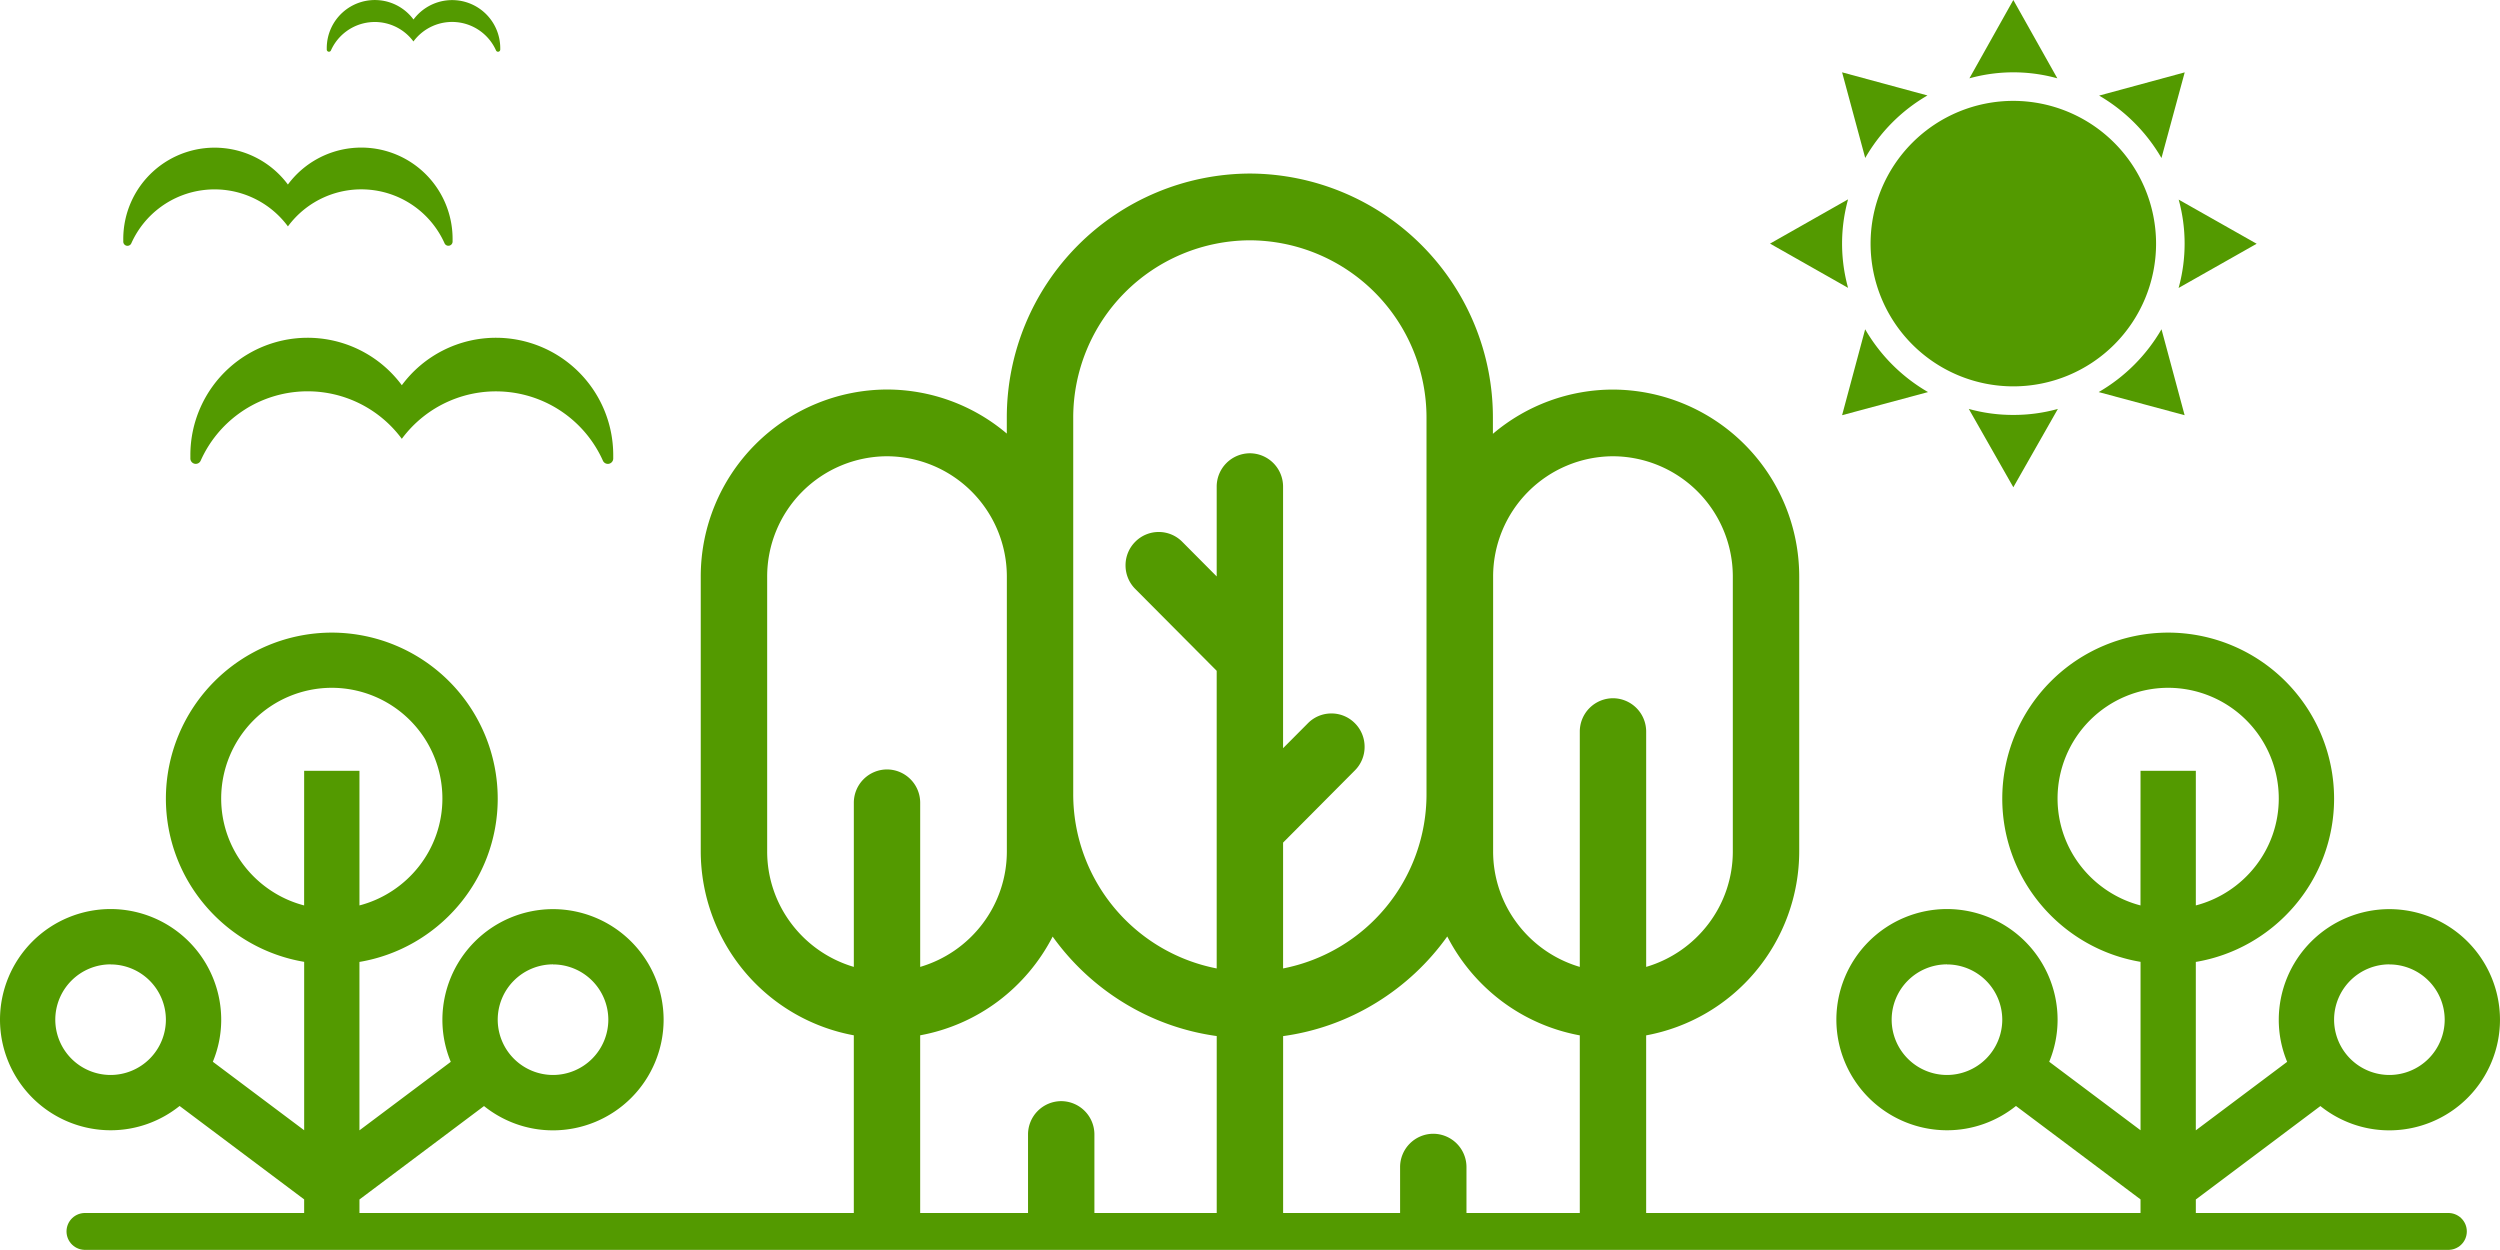 <?xml version="1.0" encoding="utf-8"?>
<svg xmlns="http://www.w3.org/2000/svg" width="169.519" height="84.75" viewBox="0 0 169.519 84.75">
    <defs>
        <style>
            .cls-2{fill:#539a00}
        </style>
    </defs>
    <g id="Group_125" transform="translate(-1388.481 -578)">
        <path id="Line_26" fill="none" stroke="#539a00" stroke-linecap="round" stroke-width="2.5px" d="M0 0L160.259 0" transform="translate(1394.241 661.5)"/>
        <g id="sun" transform="translate(1508.203 578)">
            <g id="Group_99" transform="translate(7.118 6.84)">
                <g id="Group_98">
                    <path id="Path_24" d="M115.675 106a9.679 9.679 0 1 0 9.679 9.679 9.691 9.691 0 0 0-9.679-9.679z" class="cls-2" transform="translate(-105.996 -106)"/>
                </g>
            </g>
            <g id="Group_101" transform="translate(22.585 22.327)">
                <g id="Group_100">
                    <path id="Path_25" d="M349.955 346a11.671 11.671 0 0 1-4.259 4.259l5.827 1.568z" class="cls-2" transform="translate(-345.696 -346)"/>
                </g>
            </g>
            <g id="Group_103" transform="translate(13.816)">
                <g id="Group_102">
                    <path id="Path_26" d="M212.778 0L209.8 5.311a11.136 11.136 0 0 1 5.962 0z" class="cls-2" transform="translate(-209.797)"/>
                </g>
            </g>
            <g id="Group_105" transform="translate(5.182 4.904)">
                <g id="Group_104">
                    <path id="Path_27" d="M76 76l1.568 5.808a11.514 11.514 0 0 1 4.22-4.239z" class="cls-2" transform="translate(-75.996 -76)"/>
                </g>
            </g>
            <g id="Group_107" transform="translate(.297 13.519)">
                <g id="Group_106">
                    <path id="Path_28" d="M5.588 209.5l-5.288 3 5.291 3a11.275 11.275 0 0 1 0-6z" class="cls-2" transform="translate(-.297 -209.5)"/>
                </g>
            </g>
            <g id="Group_109" transform="translate(5.182 22.327)">
                <g id="Group_108">
                    <path id="Path_29" d="M77.564 346L76 351.827l5.827-1.568A11.672 11.672 0 0 1 77.564 346z" class="cls-2" transform="translate(-75.996 -346)"/>
                </g>
            </g>
            <g id="Group_111" transform="translate(13.777 27.728)">
                <g id="Group_110">
                    <path id="Path_30" d="M212.216 430.106a11.146 11.146 0 0 1-3.02-.407l3.02 5.311 3.02-5.311a11.148 11.148 0 0 1-3.02.407z" class="cls-2" transform="translate(-209.196 -429.699)"/>
                </g>
            </g>
            <g id="Group_113" transform="translate(22.615 4.907)">
                <g id="Group_112">
                    <path id="Path_31" d="M346.159 77.619a11.685 11.685 0 0 1 4.227 4.233l1.576-5.808z" class="cls-2" transform="translate(-346.159 -76.044)"/>
                </g>
            </g>
            <g id="Group_115" transform="translate(28.003 13.535)">
                <g id="Group_114">
                    <path id="Path_32" d="M434.956 212.749l-5.288-2.993a11.258 11.258 0 0 1-.006 5.991z" class="cls-2" transform="translate(-429.662 -209.756)"/>
                </g>
            </g>
        </g>
        <path id="Subtraction_1" d="M-4137.83-9561.267h-4.5v-13.249a16.271 16.271 0 0 1-6.308-2.26 16.559 16.559 0 0 1-4.817-4.485 12.817 12.817 0 0 1-3.683 4.373 12.615 12.615 0 0 1-5.3 2.322v13.3h-4.5v-13.3a12.661 12.661 0 0 1-7.4-4.311 12.729 12.729 0 0 1-2.979-8.177v-18.608a12.676 12.676 0 0 1 12.627-12.694 12.578 12.578 0 0 1 8.126 2.989v-1.068a16.542 16.542 0 0 1 16.482-16.565 16.541 16.541 0 0 1 16.479 16.566v1.082a12.591 12.591 0 0 1 8.143-3 12.676 12.676 0 0 1 12.628 12.694v18.608a12.726 12.726 0 0 1-2.979 8.177 12.656 12.656 0 0 1-7.4 4.311v13.3h-4.5v-13.3a12.617 12.617 0 0 1-5.3-2.325 12.817 12.817 0 0 1-3.686-4.382 16.564 16.564 0 0 1-4.818 4.493 16.241 16.241 0 0 1-6.313 2.264v13.249zm3.276-35.123a2.225 2.225 0 0 1 1.592.662 2.252 2.252 0 0 1 .659 1.6 2.248 2.248 0 0 1-.659 1.6l-4.868 4.895v8.533a12.034 12.034 0 0 0 9.725-11.822v-25.511a12.022 12.022 0 0 0-11.977-12.04 12.023 12.023 0 0 0-11.978 12.04v25.511a12.035 12.035 0 0 0 9.728 11.822v-20.182l-5.521-5.551a2.253 2.253 0 0 1-.66-1.6 2.254 2.254 0 0 1 .66-1.6 2.231 2.231 0 0 1 1.591-.662 2.233 2.233 0 0 1 1.591.662l2.339 2.352v-6.088a2.26 2.26 0 0 1 2.25-2.263 2.26 2.26 0 0 1 2.251 2.263v17.735l1.684-1.692a2.226 2.226 0 0 1 1.593-.664zm19.094-17.44a8.158 8.158 0 0 0-8.128 8.169v18.608a8.105 8.105 0 0 0 1.668 4.948 8.205 8.205 0 0 0 4.209 2.9v-15.954a2.26 2.26 0 0 1 2.25-2.263 2.26 2.26 0 0 1 2.251 2.263v15.954a8.208 8.208 0 0 0 4.208-2.9 8.108 8.108 0 0 0 1.667-4.948v-18.608a8.157 8.157 0 0 0-8.125-8.169zm-49.227 0a8.157 8.157 0 0 0-8.126 8.169v18.608a8.113 8.113 0 0 0 1.667 4.948 8.2 8.2 0 0 0 4.209 2.9v-11.126a2.259 2.259 0 0 1 2.25-2.263 2.259 2.259 0 0 1 2.25 2.263v11.126a8.2 8.2 0 0 0 4.209-2.9 8.114 8.114 0 0 0 1.667-4.948v-18.608a8.158 8.158 0 0 0-8.126-8.169zm39.291 52.563h-4.5v-4.362a2.259 2.259 0 0 1 2.251-2.261 2.26 2.26 0 0 1 2.25 2.264v4.359zm-25.229 0h-4.5v-6.573a2.259 2.259 0 0 1 2.25-2.262 2.259 2.259 0 0 1 2.251 2.262v6.573z" class="cls-2" transform="translate(5613.314 10222.768)"/>
        <path id="Subtraction_2" d="M-4137.625-9592.4h-3.75v-2.168l-8.446-6.335a7.509 7.509 0 0 1-2.157 1.209 7.423 7.423 0 0 1-2.521.438 7.508 7.508 0 0 1-7.5-7.5 7.509 7.509 0 0 1 7.5-7.5 7.509 7.509 0 0 1 7.5 7.5 7.427 7.427 0 0 1-.568 2.855l6.193 4.645v-11.42a11.17 11.17 0 0 1-3.706-1.326 11.318 11.318 0 0 1-2.974-2.463 11.2 11.2 0 0 1-1.978-3.338 11.154 11.154 0 0 1-.718-3.952A11.263 11.263 0 0 1-4139.5-9633a11.263 11.263 0 0 1 11.25 11.251 11.164 11.164 0 0 1-.718 3.952 11.215 11.215 0 0 1-1.978 3.338 11.318 11.318 0 0 1-2.974 2.463 11.173 11.173 0 0 1-3.706 1.326v11.42l6.193-4.645a7.427 7.427 0 0 1-.568-2.855 7.509 7.509 0 0 1 7.5-7.5 7.509 7.509 0 0 1 7.5 7.5 7.508 7.508 0 0 1-7.5 7.5 7.423 7.423 0 0 1-2.521-.438 7.509 7.509 0 0 1-2.157-1.209l-8.446 6.335v2.168zm13.125-18.105a3.754 3.754 0 0 0-3.75 3.75 3.754 3.754 0 0 0 3.75 3.75 3.754 3.754 0 0 0 3.75-3.75 3.754 3.754 0 0 0-3.75-3.745zm-30 0a3.754 3.754 0 0 0-3.75 3.75 3.754 3.754 0 0 0 3.75 3.75 3.754 3.754 0 0 0 3.75-3.75 3.754 3.754 0 0 0-3.75-3.745zm13.125-13.125h3.75v9.129a7.474 7.474 0 0 0 2.241-1 7.54 7.54 0 0 0 1.782-1.637 7.466 7.466 0 0 0 1.177-2.134 7.445 7.445 0 0 0 .424-2.486 7.508 7.508 0 0 0-7.5-7.5 7.508 7.508 0 0 0-7.5 7.5 7.445 7.445 0 0 0 .424 2.486 7.466 7.466 0 0 0 1.177 2.134 7.559 7.559 0 0 0 1.782 1.637 7.493 7.493 0 0 0 2.241 1z" class="cls-2" transform="translate(5550.48 10253.896)"/>
        <path id="Subtraction_3" d="M-4137.625-9592.4h-3.75v-2.168l-8.446-6.335a7.509 7.509 0 0 1-2.157 1.209 7.423 7.423 0 0 1-2.521.438 7.508 7.508 0 0 1-7.5-7.5 7.509 7.509 0 0 1 7.5-7.5 7.509 7.509 0 0 1 7.5 7.5 7.427 7.427 0 0 1-.568 2.855l6.193 4.645v-11.42a11.17 11.17 0 0 1-3.706-1.326 11.318 11.318 0 0 1-2.974-2.463 11.2 11.2 0 0 1-1.978-3.338 11.154 11.154 0 0 1-.718-3.952A11.263 11.263 0 0 1-4139.5-9633a11.263 11.263 0 0 1 11.25 11.251 11.164 11.164 0 0 1-.718 3.952 11.215 11.215 0 0 1-1.978 3.338 11.318 11.318 0 0 1-2.974 2.463 11.173 11.173 0 0 1-3.706 1.326v11.42l6.193-4.645a7.427 7.427 0 0 1-.568-2.855 7.509 7.509 0 0 1 7.5-7.5 7.509 7.509 0 0 1 7.5 7.5 7.508 7.508 0 0 1-7.5 7.5 7.423 7.423 0 0 1-2.521-.438 7.509 7.509 0 0 1-2.157-1.209l-8.446 6.335v2.168zm13.125-18.105a3.754 3.754 0 0 0-3.75 3.75 3.754 3.754 0 0 0 3.75 3.75 3.754 3.754 0 0 0 3.75-3.75 3.754 3.754 0 0 0-3.75-3.745zm-30 0a3.754 3.754 0 0 0-3.75 3.75 3.754 3.754 0 0 0 3.75 3.75 3.754 3.754 0 0 0 3.75-3.75 3.754 3.754 0 0 0-3.75-3.745zm13.125-13.125h3.75v9.129a7.474 7.474 0 0 0 2.241-1 7.54 7.54 0 0 0 1.782-1.637 7.466 7.466 0 0 0 1.177-2.134 7.445 7.445 0 0 0 .424-2.486 7.508 7.508 0 0 0-7.5-7.5 7.508 7.508 0 0 0-7.5 7.5 7.445 7.445 0 0 0 .424 2.486 7.466 7.466 0 0 0 1.177 2.134 7.559 7.559 0 0 0 1.782 1.637 7.493 7.493 0 0 0 2.241 1z" class="cls-2" transform="translate(5675 10253.896)"/>
        <g id="XMLID_54_" transform="translate(1396.84 566.123)">
            <path id="XMLID_55_" d="M81.683 318.747a7.938 7.938 0 0 0-6.382 3.218 7.95 7.95 0 0 0-14.338 4.735v.24a.365.365 0 0 0 .7.137A7.942 7.942 0 0 1 75.3 325.6a7.943 7.943 0 0 1 13.636 1.482.366.366 0 0 0 .7-.137v-.24a7.957 7.957 0 0 0-7.953-7.958z" class="cls-2" transform="translate(-56.413 -283.967)"/>
            <path id="XMLID_56_" d="M11.167 151.35a6.185 6.185 0 0 1 10.619 1.15.285.285 0 0 0 .544-.107v-.187a6.192 6.192 0 0 0-11.167-3.691A6.192 6.192 0 0 0 0 152.21v.186a.285.285 0 0 0 .544.108 6.185 6.185 0 0 1 10.619-1.153z" class="cls-2" transform="translate(0 -124.125)"/>
            <path id="XMLID_57_" d="M184.936 15.382a.148.148 0 0 0 .165-.086 3.259 3.259 0 0 1 5.594-.607 3.26 3.26 0 0 1 5.6.608.15.15 0 0 0 .287-.056v-.1A3.263 3.263 0 0 0 190.7 13.2a3.261 3.261 0 0 0-5.882 1.945v.1a.15.15 0 0 0 .118.137z" class="cls-2" transform="translate(-171.02)"/>
        </g>
    </g>
</svg>
